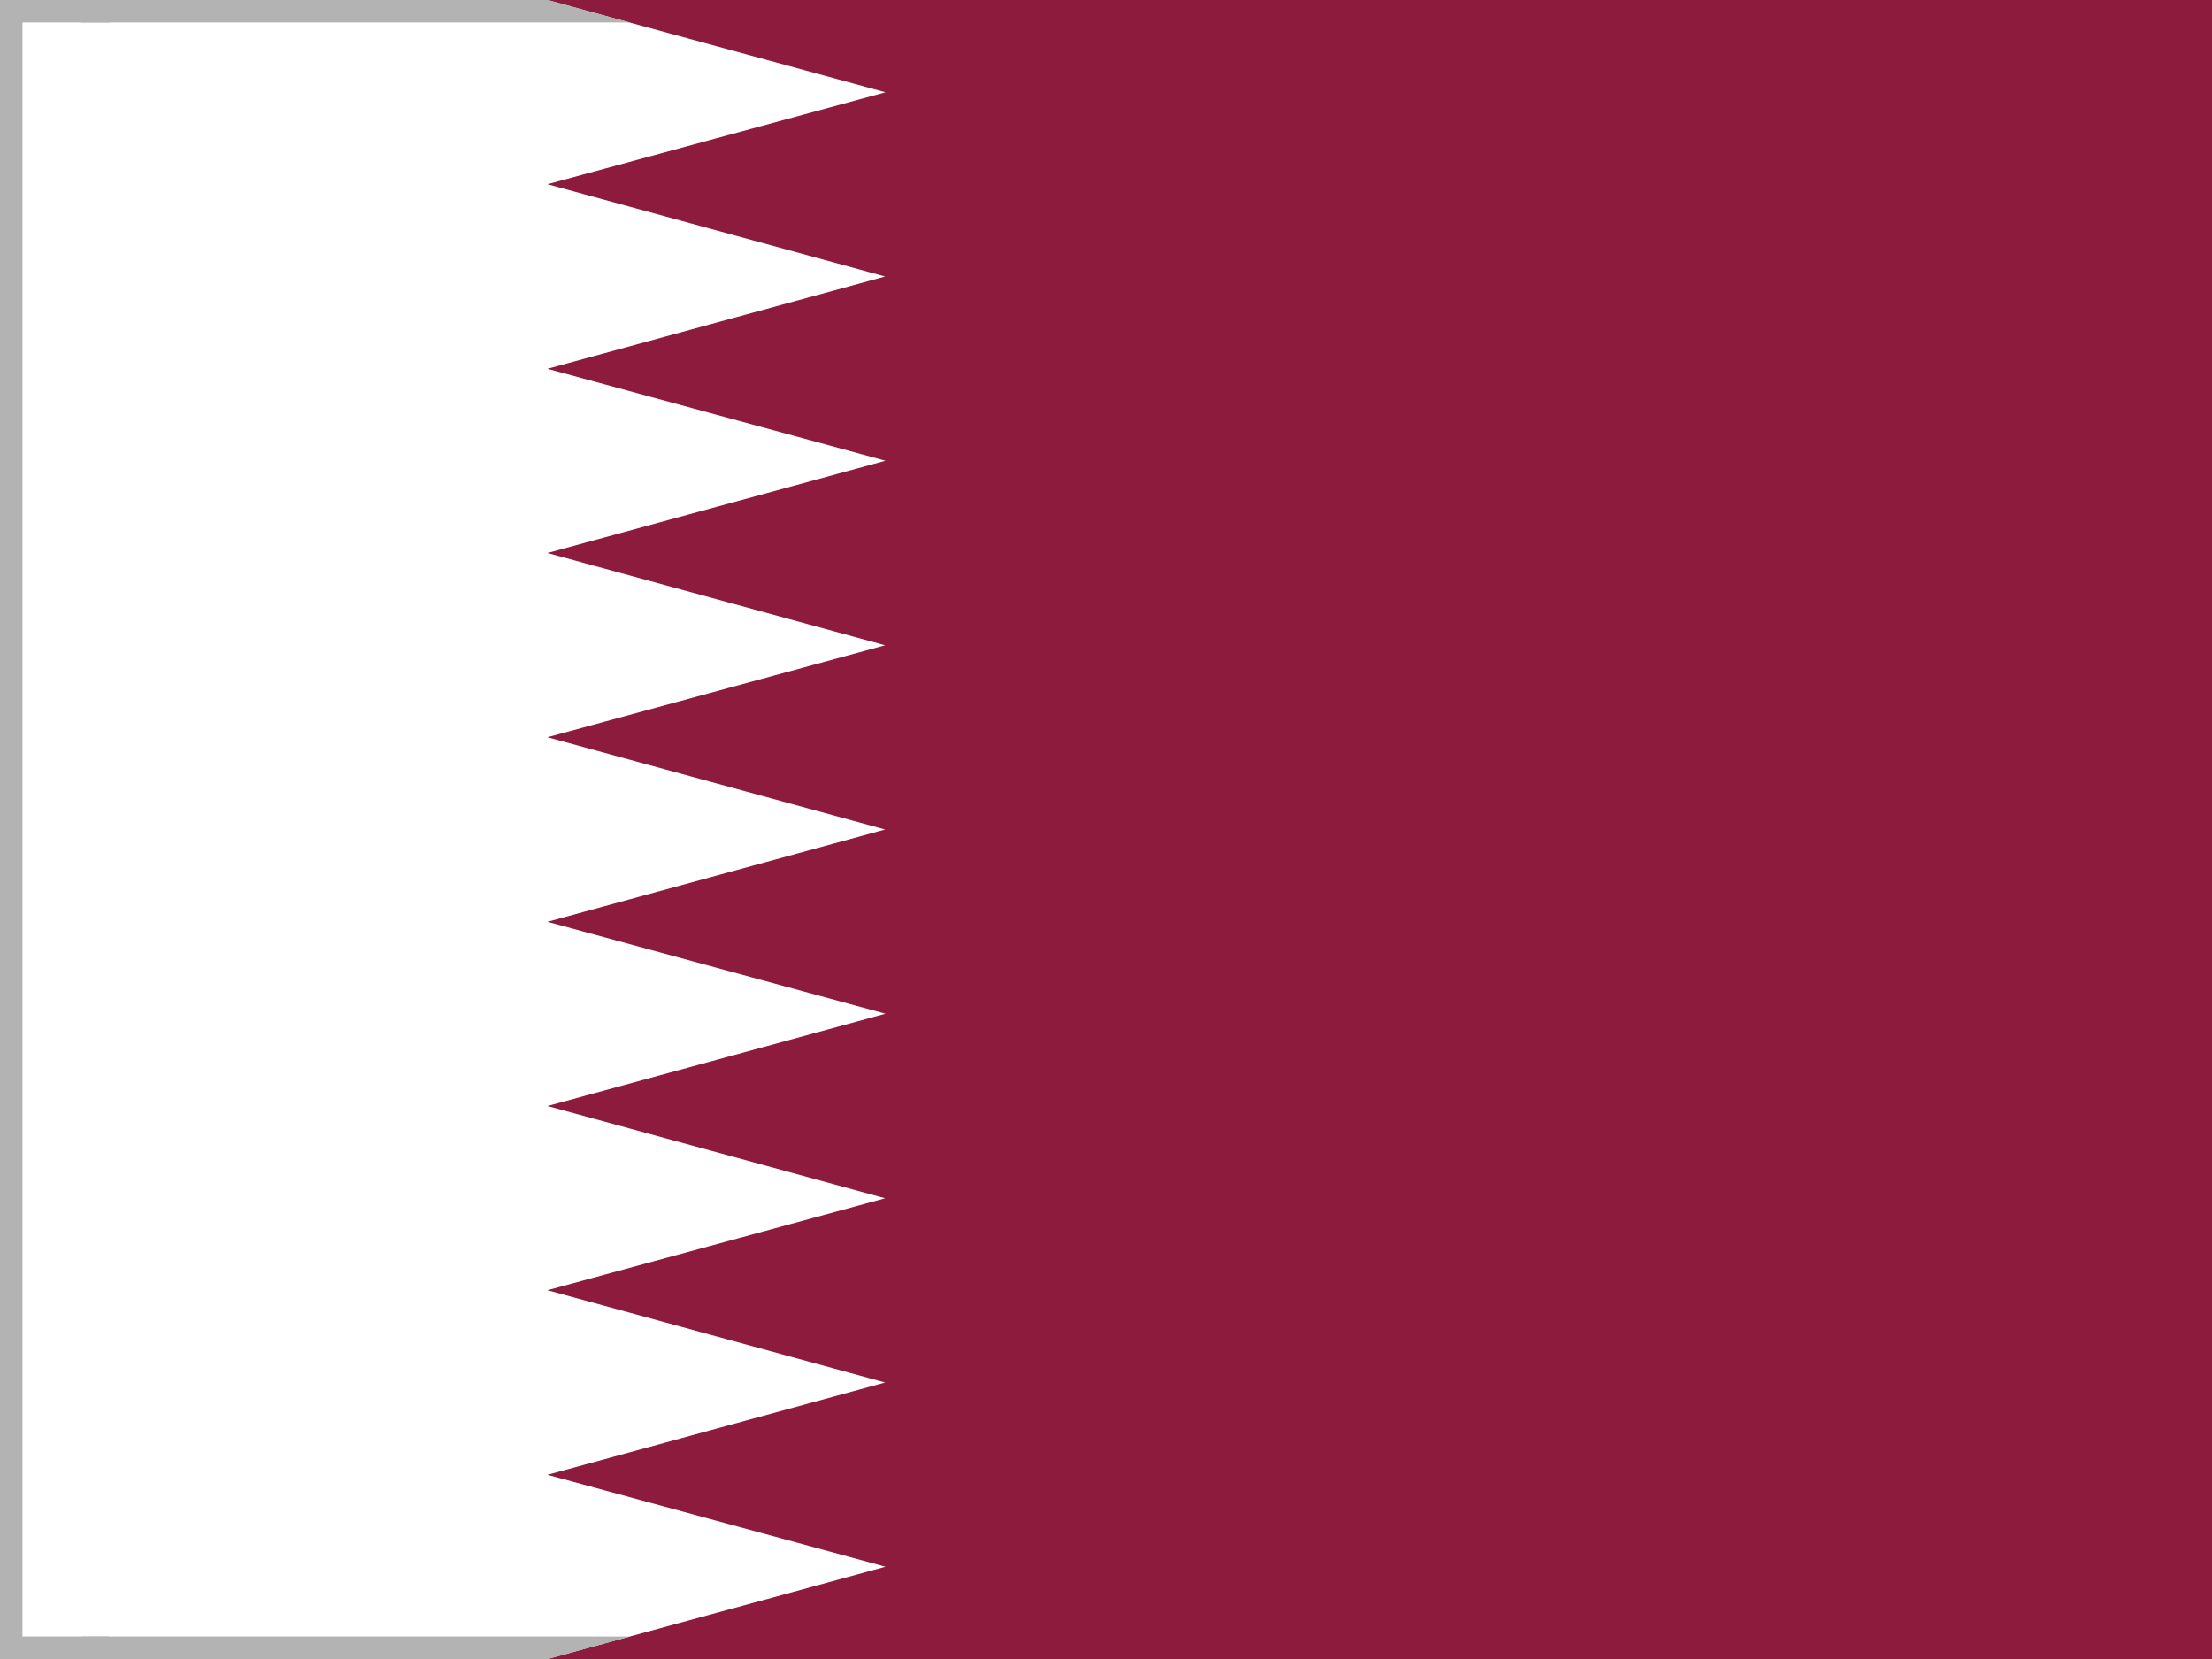 <svg xmlns="http://www.w3.org/2000/svg" viewBox="0 0 640 480"><path fill="#8d1b3d" d="M0 0h640v480H0z"/><path fill="#fff" d="M0 0v480h158.4l97.8-26.7-97.8-26.6 97.7-26.7-97.7-26.7 97.7-26.6-97.7-26.7 97.8-26.7-97.8-26.6 97.7-26.7-97.7-26.7 97.7-26.6-97.7-26.7 97.8-26.7-97.8-26.6L256.1 80l-97.7-26.7 97.8-26.6L158.3 0H0z"/><path fill="#b3b3b3" d="M0 0h6.5v480H0z"/><path fill="#b3b3b3" d="M23.81 473.5h158.4l-23.62 6.5H.19zM158.63 0H.23l23.54 6.5h158.4z"/><path fill="#b3b3b3" d="M.23 0h31.59v6.5H.23zM0 473.5h31.59v6.5H0z"/></svg>